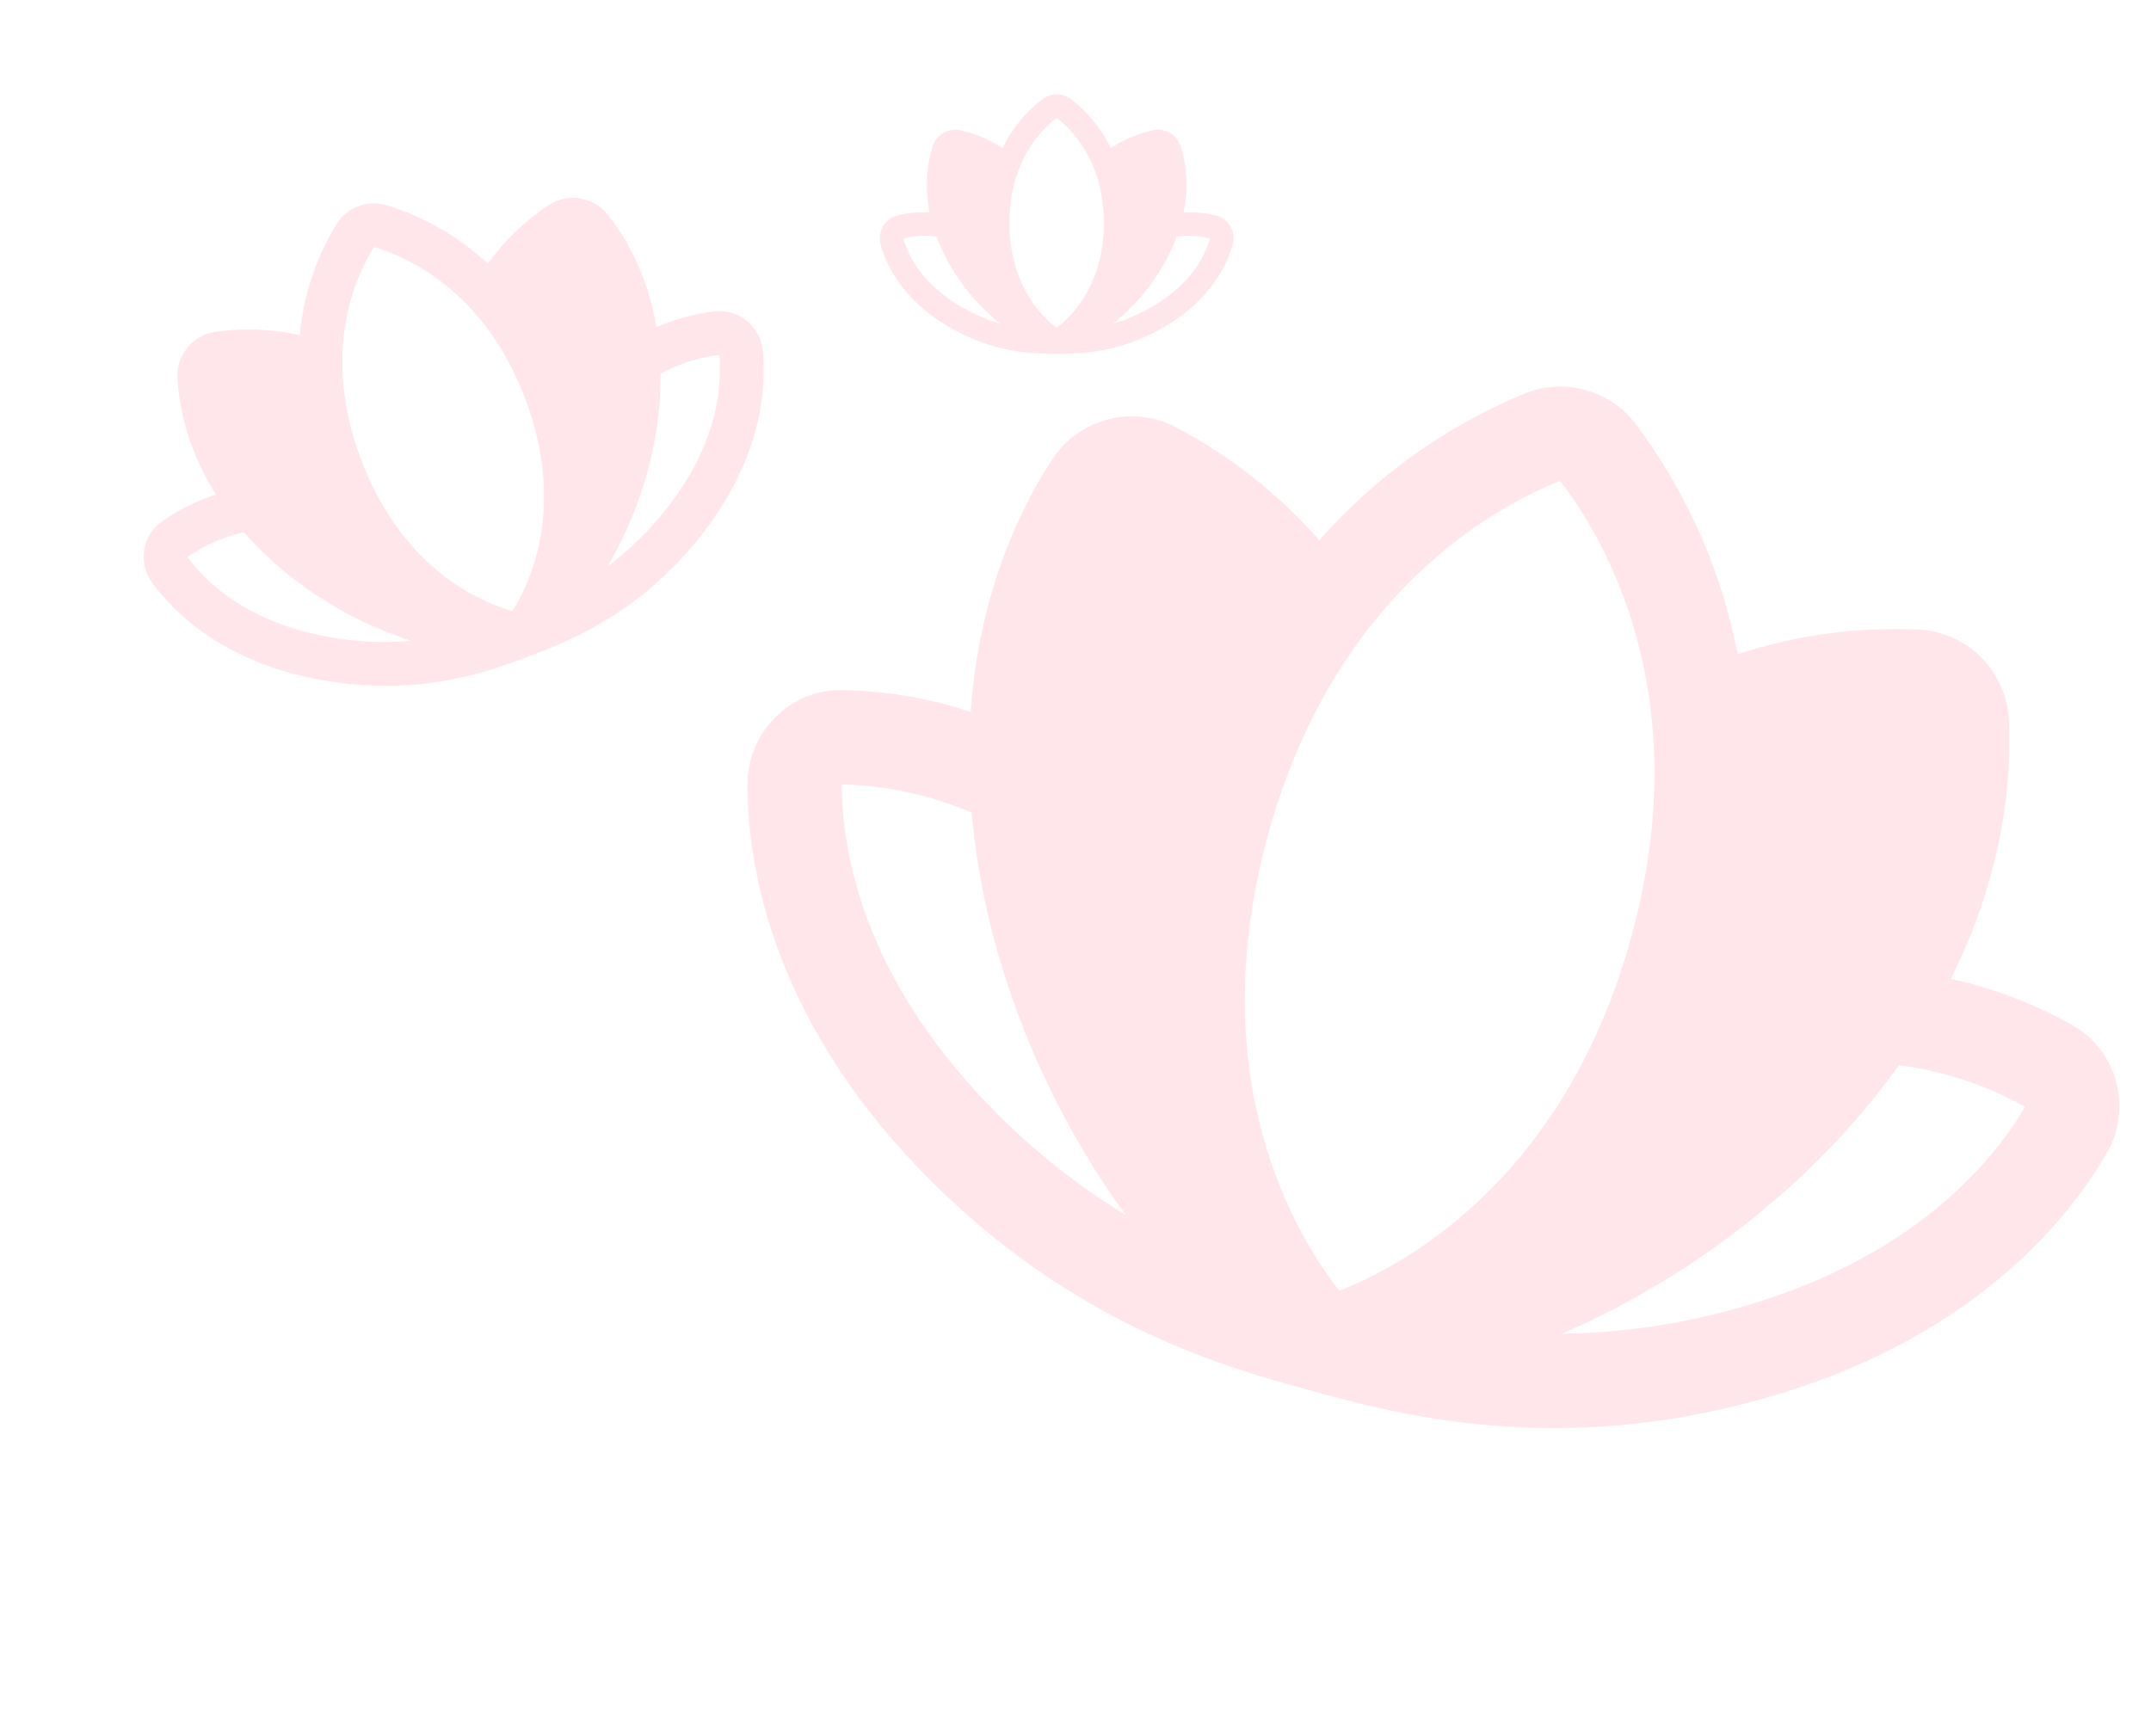 <svg width="228" height="184" viewBox="0 0 228 184" fill="none" xmlns="http://www.w3.org/2000/svg">
<g opacity="0.1">
<path d="M224.317 114.736C223.996 113.487 223.43 112.315 222.651 111.287C221.872 110.26 220.896 109.398 219.78 108.751C215.724 106.44 211.339 104.761 206.776 103.77C212.45 92.457 213.22 82.497 212.941 76.39C212.831 73.883 211.793 71.507 210.028 69.723C208.263 67.94 205.897 66.876 203.392 66.74C196.883 66.435 190.374 67.322 184.184 69.358C182.481 60.464 178.757 52.08 173.3 44.854C171.967 43.141 170.114 41.906 168.02 41.336C165.926 40.765 163.703 40.889 161.686 41.689C153.307 45.142 145.834 50.475 139.845 57.277C135.543 52.383 130.384 48.316 124.62 45.278C122.393 44.121 119.815 43.836 117.389 44.479C114.964 45.121 112.864 46.644 111.501 48.751C108.163 53.872 103.776 62.841 102.889 75.464C98.454 74.003 93.823 73.226 89.155 73.16C87.866 73.151 86.587 73.399 85.395 73.889C84.203 74.379 83.12 75.103 82.21 76.016C81.265 76.947 80.515 78.058 80.004 79.282C79.492 80.506 79.229 81.819 79.231 83.146C79.208 91.289 81.557 107.418 97.475 123.959C113.392 140.5 130.106 145.015 139.103 147.467C148.1 149.918 164.833 154.477 186.811 148.3C208.92 142.12 219.126 129.412 223.237 122.383C223.915 121.244 224.36 119.981 224.545 118.668C224.73 117.355 224.653 116.018 224.317 114.736ZM104.675 117.027C91.233 103.051 89.224 89.859 89.224 83.155C93.959 83.268 98.629 84.283 102.984 86.146C103.392 90.606 104.171 95.023 105.312 99.354C108.126 109.947 112.873 119.928 119.315 128.796C113.941 125.53 109.019 121.574 104.675 117.027ZM141.964 136.845C137.478 131.127 127.306 114.564 134.371 88.635C141.349 63.025 158.37 53.761 165.361 50.976C169.969 56.934 179.939 73.552 172.961 99.162C165.899 125.08 148.731 134.193 141.964 136.845ZM214.648 117.342C211.295 123.062 202.876 133.445 184.159 138.684C178.109 140.396 171.861 141.307 165.574 141.393C175.624 137.02 184.778 130.826 192.576 123.124C195.757 119.971 198.669 116.559 201.283 112.923C205.978 113.532 210.514 115.03 214.649 117.336L214.648 117.342Z" fill="#FF0033"/>
<path d="M15.285 58.285C15.377 57.694 15.585 57.128 15.899 56.618C16.212 56.109 16.624 55.667 17.11 55.318C18.879 54.069 20.828 53.096 22.89 52.433C19.761 47.465 18.957 42.901 18.811 40.069C18.749 38.907 19.122 37.763 19.856 36.86C20.591 35.957 21.635 35.359 22.786 35.184C25.777 34.75 28.823 34.867 31.772 35.528C32.158 31.345 33.5 27.306 35.695 23.724C36.233 22.873 37.033 22.22 37.974 21.862C38.915 21.504 39.947 21.462 40.915 21.74C44.939 22.957 48.629 25.084 51.701 27.954C53.466 25.501 55.666 23.391 58.19 21.729C59.166 21.095 60.344 20.847 61.492 21.035C62.641 21.222 63.679 21.831 64.403 22.742C66.175 24.956 68.604 28.9 69.582 34.688C71.564 33.814 73.667 33.247 75.819 33.006C76.414 32.944 77.016 33.001 77.588 33.174C78.161 33.346 78.693 33.632 79.154 34.012C79.633 34.4 80.029 34.879 80.32 35.421C80.611 35.963 80.792 36.558 80.851 37.17C81.228 40.929 80.869 48.481 74.264 56.835C67.66 65.189 60.146 68.026 56.102 69.562C52.059 71.099 44.538 73.957 34.112 72.095C23.626 70.236 18.342 64.828 16.128 61.768C15.763 61.272 15.501 60.709 15.356 60.111C15.212 59.514 15.187 58.893 15.285 58.285ZM70.628 53.959C76.206 46.901 76.539 40.719 76.237 37.624C74.056 37.889 71.946 38.568 70.019 39.624C70.031 41.702 69.87 43.777 69.538 45.827C68.716 50.845 66.974 55.667 64.398 60.051C66.733 58.302 68.827 56.253 70.628 53.959ZM54.303 64.787C56.117 61.945 60.068 53.84 55.639 42.186C51.265 30.676 42.989 27.165 39.636 26.193C37.776 29.152 33.921 37.273 38.296 48.784C42.723 60.432 51.06 63.867 54.303 64.787ZM19.866 59.054C21.672 61.544 26.026 65.959 34.904 67.535C37.774 68.054 40.7 68.193 43.607 67.95C38.77 66.383 34.264 63.935 30.317 60.73C28.707 59.417 27.209 57.973 25.838 56.412C23.698 56.905 21.671 57.8 19.865 59.051L19.866 59.054Z" fill="#FF0033"/>
<path d="M130.411 24.005C130.252 23.725 130.038 23.479 129.783 23.282C129.527 23.086 129.235 22.942 128.924 22.859C127.794 22.569 126.625 22.451 125.46 22.512C126.085 19.411 125.616 16.958 125.147 15.503C124.956 14.906 124.549 14.401 124.007 14.086C123.464 13.772 122.823 13.671 122.21 13.803C120.62 14.157 119.108 14.799 117.749 15.697C116.753 13.664 115.304 11.886 113.513 10.502C113.079 10.176 112.551 10 112.008 10C111.466 10 110.938 10.176 110.504 10.502C108.709 11.885 107.257 13.663 106.26 15.697C104.901 14.799 103.389 14.157 101.799 13.803C101.186 13.671 100.545 13.771 100.002 14.086C99.46 14.4 99.053 14.905 98.863 15.503C98.394 16.958 97.925 19.409 98.541 22.512C97.376 22.451 96.207 22.569 95.077 22.859C94.765 22.942 94.473 23.086 94.218 23.282C93.963 23.479 93.749 23.725 93.59 24.005C93.423 24.291 93.315 24.608 93.272 24.937C93.229 25.266 93.252 25.6 93.34 25.92C93.869 27.886 95.496 31.622 100.422 34.566C105.349 37.509 109.677 37.5 112.008 37.5C114.34 37.5 118.675 37.5 123.571 34.566C128.497 31.622 130.124 27.886 130.654 25.92C130.742 25.601 130.766 25.267 130.725 24.938C130.683 24.609 130.577 24.292 130.411 24.005ZM101.704 32.42C97.543 29.933 96.191 26.883 95.75 25.266C96.9 24.982 98.093 24.92 99.266 25.083C99.658 26.132 100.136 27.146 100.696 28.116C102.071 30.486 103.872 32.581 106.008 34.297C104.497 33.862 103.05 33.232 101.704 32.42ZM112 34.75C110.543 33.666 107 30.339 107 23.62C107 16.984 110.497 13.631 112 12.5C113.504 13.634 117 16.988 117 23.623C117 30.339 113.458 33.666 112 34.75ZM128.25 25.269C127.818 26.869 126.469 29.927 122.299 32.42C120.952 33.231 119.505 33.861 117.994 34.295C120.131 32.58 121.932 30.484 123.307 28.114C123.867 27.145 124.345 26.13 124.736 25.081C125.909 24.92 127.102 24.983 128.25 25.267V25.269Z" fill="#FF0033"/>
</g>
</svg>
